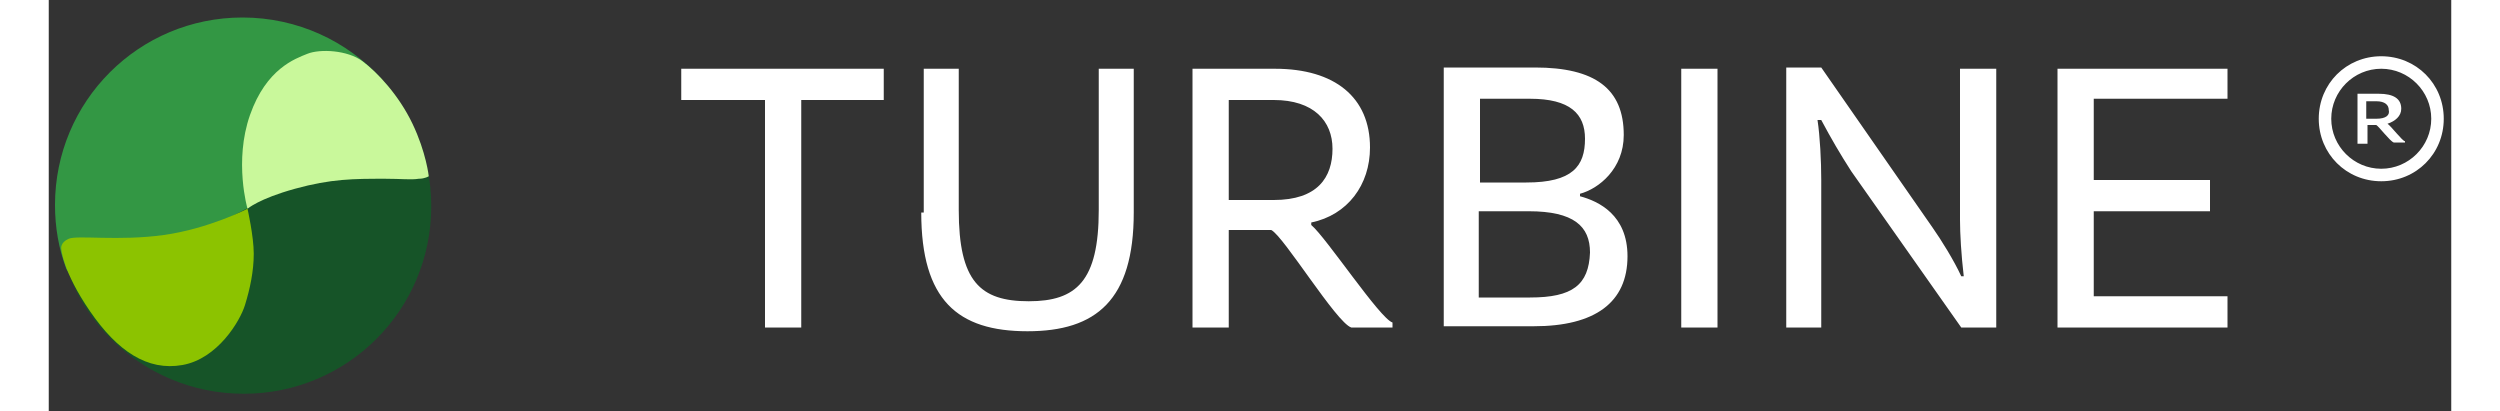 <?xml version="1.0" encoding="utf-8"?>
<!-- Generator: Adobe Illustrator 22.0.1, SVG Export Plug-In . SVG Version: 6.00 Build 0)  -->
<svg width="200px" version="1.1" id="Layer_1" xmlns:sketch="http://www.bohemiancoding.com/sketch/ns"
	 xmlns="http://www.w3.org/2000/svg" xmlns:xlink="http://www.w3.org/1999/xlink" x="0px" y="0px" viewBox="0 0 192.2 32.9"
	 style="enable-background:new 0 0 192.2 32.9;" xml:space="preserve">
<rect x="0" y="0" width="192.2" height="32.9" fill="#333333" stroke="none"/>
<style type="text/css">
	.st0{fill:#165428;}
	.st1{fill:#339744;}
	.st2{fill:#C9F89B;}
	.st3{fill:#8CC300;}
	.st4{fill:#FFFFFF;}
</style>
<g id="Page-1" sketch:type="MSPage">
	<g id="turbine" sketch:type="MSArtboardGroup">
		<path id="back-circle" sketch:type="MSShapeGroup" class="st0" d="M15.6,31.5c8.3,0,15-6.7,15-15s-6.7-15-15-15s-15,6.7-15,15
			S7.3,31.5,15.6,31.5z"/>
		<path id="mid-colour-half-circle" sketch:type="MSShapeGroup" class="st1" d="M26.6,6.3c-2.7-3-6.7-4.9-11.1-4.9
			c-8.3,0-15,6.7-15,15c0,1.8,0.3,3.5,0.9,5.1l1.2,2.1L16,16.6L26.6,6.3z"/>
		<path id="Path-104" sketch:type="MSShapeGroup" class="st2" d="M15.9,16.7c0,0-1.1-3.8,0.2-7.5s3.6-4.5,4.6-4.9s3.2-0.3,4.4,0.6
			s2.9,2.7,4,5s1.3,4.2,1.3,4.2s-0.3,0.2-0.8,0.2c-0.6,0.1-1.4,0-2.7,0c-2.5,0-4.3,0-7.2,0.8S15.9,16.7,15.9,16.7z"/>
		<path id="Path-104_1_" sketch:type="MSShapeGroup" class="st3" d="M15.9,16.7c0,0-3.1,1.6-6.7,2.1s-6.9,0-7.6,0.3S1,19.9,1,19.9
			s0.1,1.8,2.3,5s4.6,4.8,7.4,4.3s4.6-3.5,5-4.8s0.7-2.7,0.7-4.1S15.9,16.7,15.9,16.7z"/>
	</g>
</g>
<path class="st4" d="M187.1,9.9L187.1,9.9c0.6-0.2,1.1-0.6,1.1-1.2c0-0.8-0.6-1.2-1.8-1.2h-1.7v4h0.8V10h0.7
	c0.2,0.1,1.1,1.3,1.4,1.4h0.9v-0.1C188.3,11.3,187.4,10.1,187.1,9.9z M186.2,9.5h-0.8V8.1h0.8c0.7,0,1,0.3,1,0.7
	C187.3,9.2,187,9.5,186.2,9.5z M186.6,4.5c-2.8,0-5,2.2-5,5s2.2,5,5,5s5-2.2,5-5S189.4,4.5,186.6,4.5z M186.6,13.5c-2.2,0-4-1.8-4-4
	c0-2.2,1.8-4,4-4c2.2,0,4,1.8,4,4C190.6,11.7,188.8,13.5,186.6,13.5z M57.3,26.2h2.9V8h6.6V5.5H50.6V8h6.7V26.2z M69.8,17
	c0,7,2.9,9.5,8.5,9.5c5.5,0,8.5-2.5,8.5-9.5V5.5H84v11.3c0,5.7-1.8,7.3-5.6,7.3c-3.9,0-5.6-1.6-5.6-7.3V5.5h-2.8V17z M101,18v-0.2
	c2.9-0.6,4.7-3,4.7-6c0-4-2.8-6.3-7.6-6.3h-6.6v20.7h2.9v-7.8h3.4c1,0.5,5.2,7.4,6.4,7.8h3.3v-0.4C106.5,25.5,102.2,19,101,18z
	 M98,16h-3.6v-8H98c3.2,0,4.7,1.7,4.7,3.9C102.7,14.2,101.5,16,98,16z M122.5,15.7v-0.2c1.5-0.4,3.5-2,3.5-4.7
	c0-3.7-2.3-5.4-7.1-5.4h-7.3v20.7h7.2c4.9,0,7.5-1.9,7.5-5.6C126.3,17.2,124,16.1,122.5,15.7z M114.4,7.9h4.1c3.2,0,4.4,1.2,4.4,3.2
	c0,2.2-1,3.5-4.7,3.5h-3.7V7.9z M118.5,23.8h-4.1v-6.9h4c3.6,0,4.9,1.2,4.9,3.3C123.2,22.8,121.9,23.8,118.5,23.8z M130.6,26.2h2.9
	V5.5h-2.9V26.2z M138.9,26.2h2.9V14.4c0-1.5-0.1-3.5-0.3-4.8h0.3c0.8,1.5,1.5,2.7,2.4,4.1l8.8,12.5h2.8V5.5h-2.9v12.1
	c0,1.1,0.1,2.8,0.3,4.5h-0.2c-0.6-1.3-1.6-2.9-2.3-3.9l-8.9-12.8h-2.8V26.2z M160.7,26.2h13.6v-2.5h-10.7v-6.8h9.3v-2.5h-9.3V7.9
	h10.7V5.5h-13.6V26.2z"/>
</svg>
